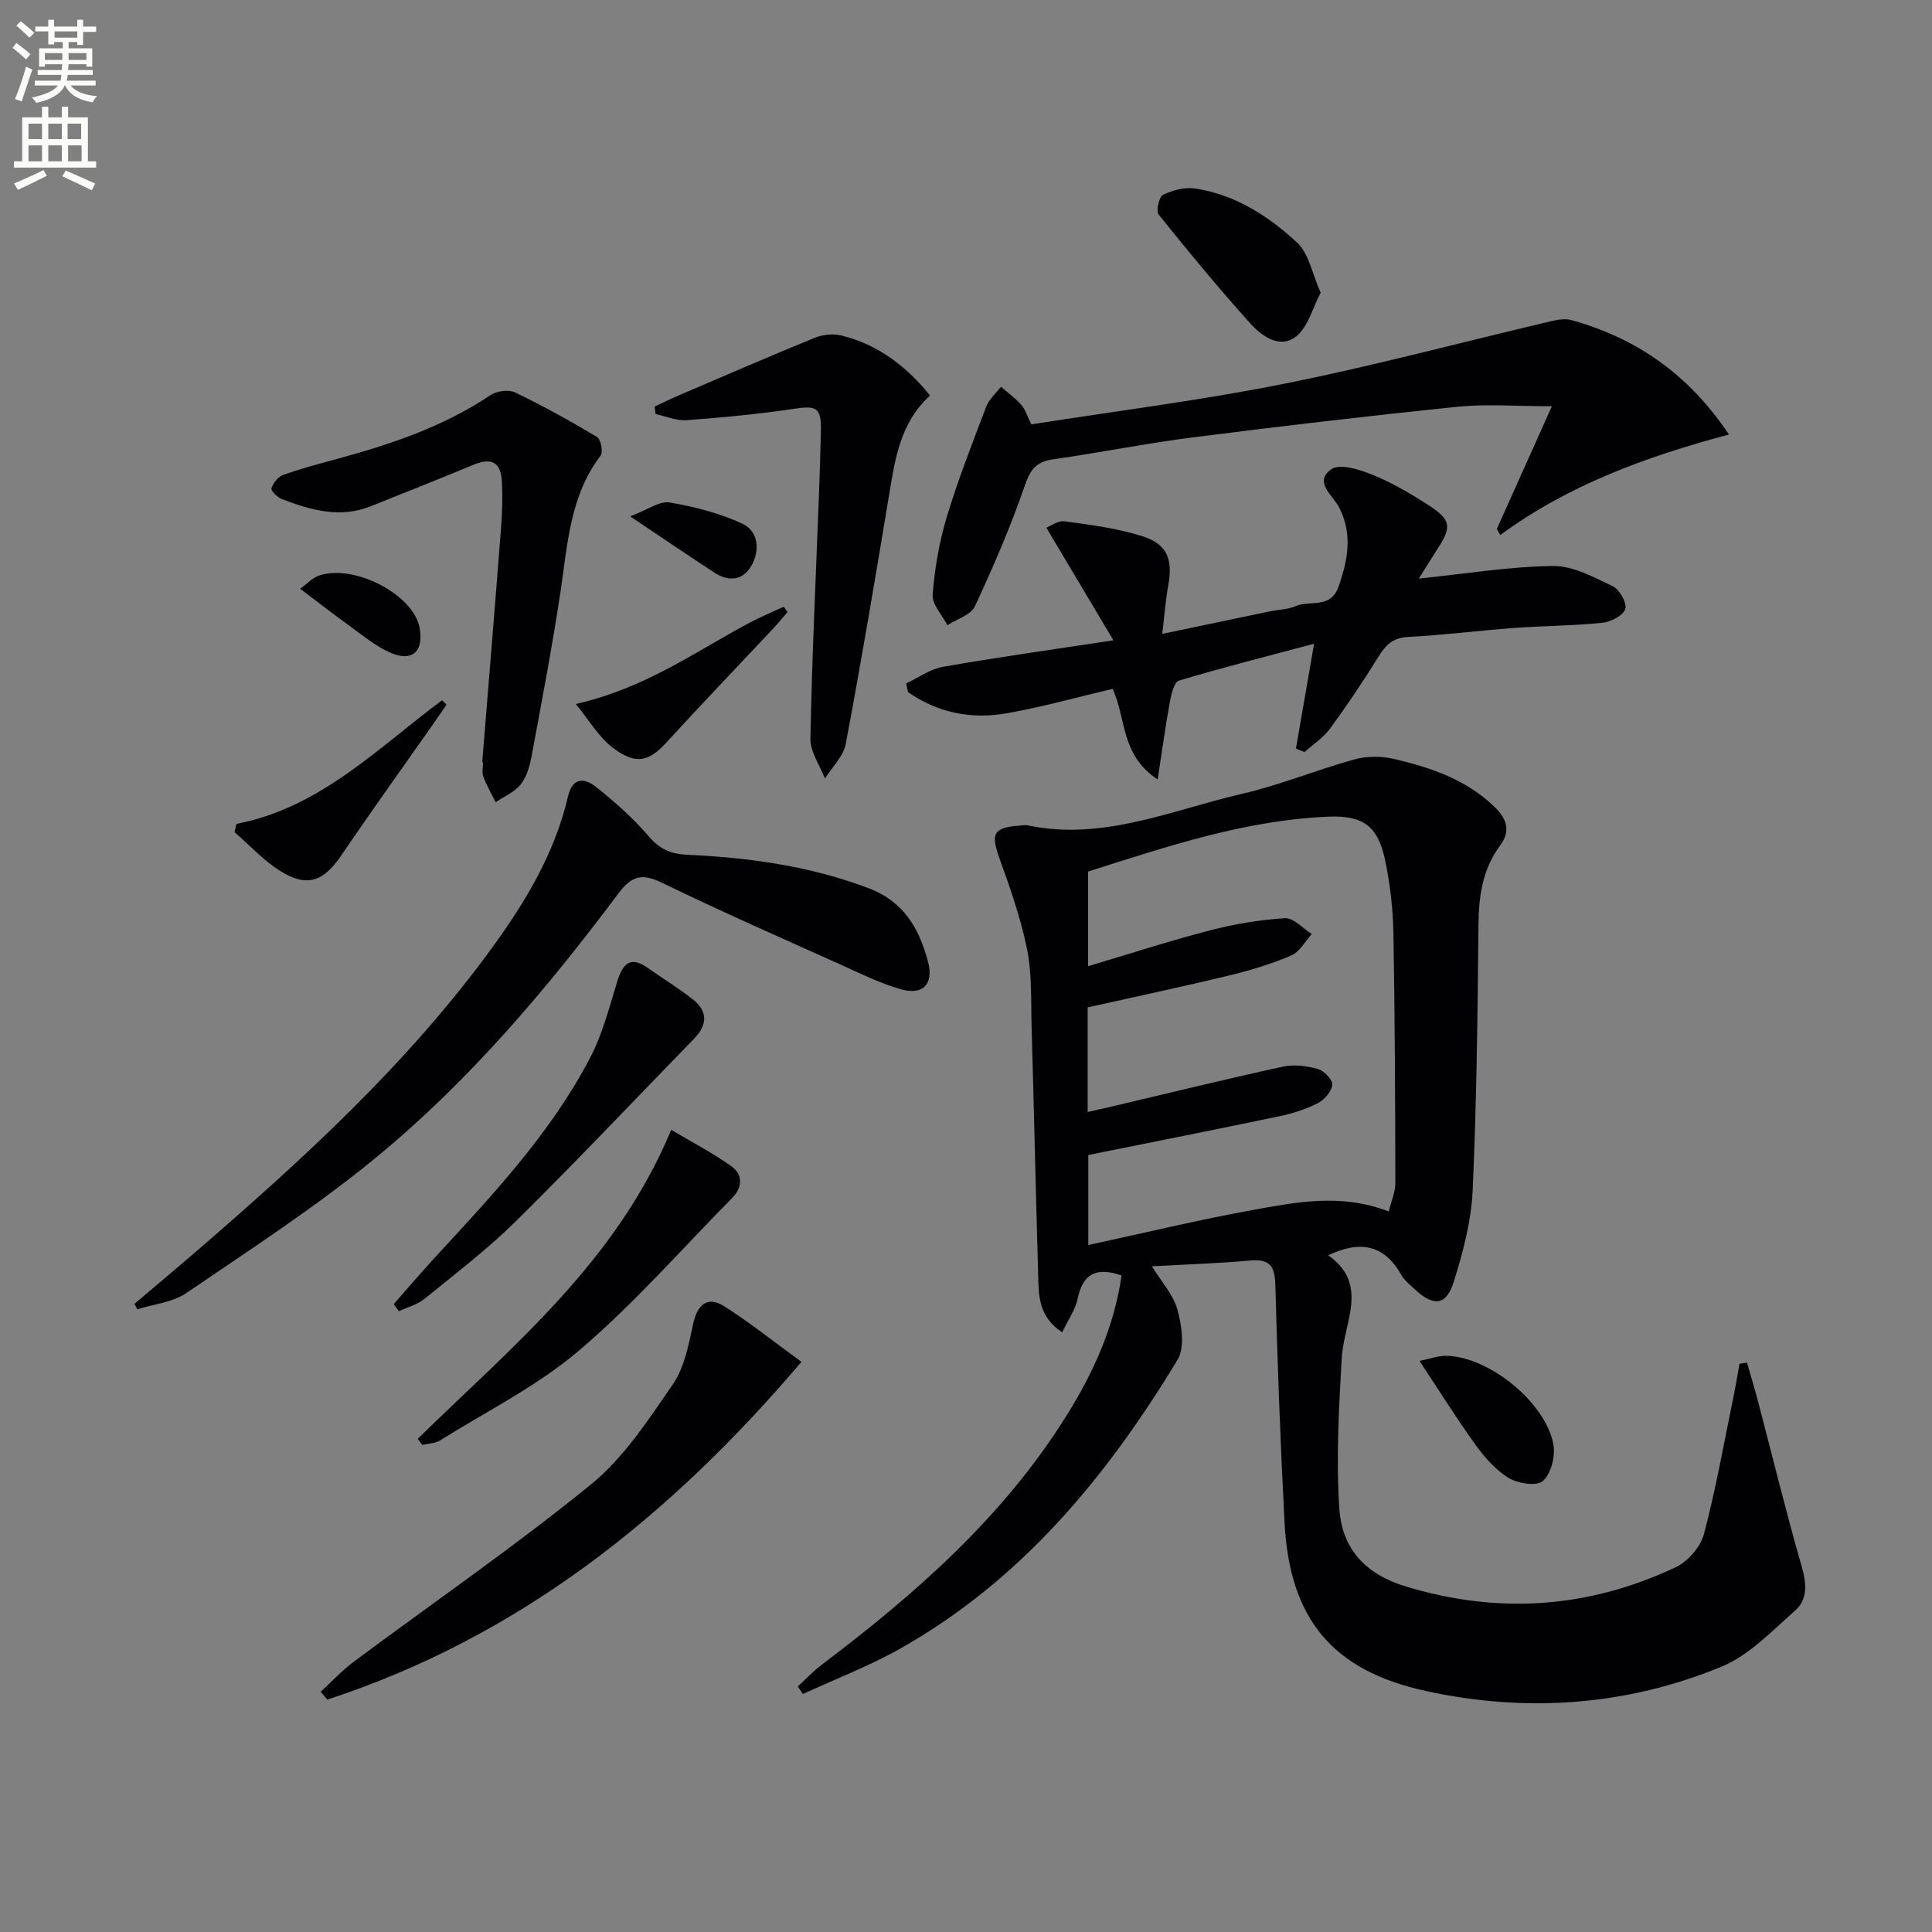 <svg enable-background="new 0 0 400 400" viewBox="0 0 400 400" xmlns="http://www.w3.org/2000/svg"><rect x="0" y="0" width="400" height="400" fill="#808080" stroke="none"/><path d="m2.6 9.9.8-1c.9.7 1.9 1.4 2.9 2.3l-.9 1.1c-1.1-1-2-1.8-2.8-2.4zm.5 10.6c.9-2.1 1.6-4.3 2.3-6.7.4.2.8.4 1.3.6-.7 2.1-1.5 4.3-2.2 6.6zm.3-15.2.9-.9c1 .8 2 1.6 2.8 2.4l-1 1c-.9-.9-1.8-1.7-2.7-2.5zm12.6-1.2h1.2v1.4h2.7v1.1h-2.7v2.7h-1.2v-.6h-1.8v1.3h4.9v3.8h-1.2v-.5h-3.7c0 .4-.1.9-.1 1.2h5.1v1h-5.2c0 .5-.1.9-.2 1.2h6v1h-5.2c1.1 1.3 2.9 2 5.5 2.2-.4.4-.7.8-.9 1.3-2.9-.5-4.8-1.6-5.7-3.5h-.1c-.8 1.7-2.7 2.9-5.9 3.6-.2-.4-.6-.8-.9-1.1 2.8-.6 4.6-1.4 5.4-2.5h-4.8v-1h5.3c.1-.3.2-.7.2-1.2h-4.9v-1h5c0-.4 0-.8.1-1.2h-3.6v.5h-1.2v-3.8h4.9v-1.3h-1.8v.5h-1.2v-2.7h-2.7v-1h2.7v-1.4h1.2v1.4h4.8zm-6.7 8.3h3.6c0-.4 0-.9 0-1.4h-3.6zm1.9-4.6h4.8v-1.3h-4.7v1.3zm6.7 3.2h-3.7v1.4h3.7z" fill="#fbfcfa"/><path d="m8.7 22.1h1.3v2.2h2.8v-2.2h1.3v2.2h4.1v9.1h1.7v1.3h-17v-1.3h1.7v-9.1h4.1zm.3 13.1.7 1.2c-1.8.9-3.8 1.9-6 2.9-.2-.4-.5-.8-.8-1.3 2.3-1 4.4-1.9 6.1-2.8zm-3.1-6.4h2.8v-3.2h-2.8zm0 4.6h2.8v-3.3h-2.8zm4.1-4.6h2.8v-3.2h-2.8zm0 4.6h2.8v-3.3h-2.8zm3.6 1.9c2.1.9 4.1 1.8 6.1 2.7l-.7 1.4c-2.2-1.1-4.2-2-6.1-2.9zm3.2-9.7h-2.8v3.2h2.8zm-2.7 7.8h2.8v-3.3h-2.8z" fill="#fbfcfa"/><g fill="#010104"><path d="m232.21 264.07c-5.43-1.87-8.04-.2-9.09 4.81-.47 2.27-1.96 4.34-3.21 6.96-4.83-3.19-4.85-7.41-4.96-11.49-.49-17.31-.88-34.61-1.37-51.92-.15-5.32.1-10.75-.94-15.91-1.29-6.41-3.5-12.67-5.72-18.84-1.81-5.04-1.28-6.3 3.95-6.73.66-.05 1.36-.19 1.99-.05 15.57 3.25 29.76-3.2 44.33-6.56 7.89-1.82 15.46-4.98 23.29-7.13 2.56-.7 5.59-.68 8.19-.07 7.63 1.8 15 4.29 20.85 10.01 2.56 2.51 3.21 5.01 1.08 7.87-3.67 4.94-4.44 10.5-4.5 16.5-.18 18.31-.37 36.63-1.2 54.92-.29 6.36-1.98 12.78-3.9 18.9-1.57 5.02-4.2 5.23-8.13 1.55-.97-.91-2.09-1.78-2.73-2.91-3.49-6.21-8.47-7.29-15.15-4.08 8.56 6.01 3.22 13.82 2.8 21.27-.59 10.39-1.19 20.87-.49 31.22.54 8.11 5.2 13.5 13.85 16.1 19.28 5.81 37.78 4.46 55.79-4.01 2.53-1.19 5.15-4.21 5.85-6.88 2.49-9.43 4.18-19.07 6.15-28.63.45-2.2.81-4.42 1.21-6.62.52-.08 1.03-.15 1.55-.23.77 2.69 1.58 5.36 2.29 8.06 2.99 11.37 5.77 22.81 9.02 34.1 1.02 3.55 1.32 6.83-1.38 9.2-4.79 4.21-9.49 9.23-15.19 11.58-19.7 8.12-40.37 9.57-61.15 5.06-19.51-4.23-28.3-15.01-29.34-34.89-.86-16.44-1.46-32.89-1.91-49.34-.11-3.93-1.32-5.27-5.26-4.91-6.61.6-13.25.8-20.29 1.19 1.95 3.19 4.45 5.89 5.3 9.03.89 3.27 1.55 7.79-.01 10.36-14.64 24.19-32.35 45.66-57.46 59.8-6.42 3.61-13.37 6.27-20.08 9.36-.36-.52-.71-1.04-1.07-1.56 1.7-1.55 3.28-3.24 5.11-4.61 19.36-14.63 37.45-30.53 50.47-51.36 5.57-8.91 9.92-18.38 11.46-29.12zm55.32-13.25c.51-2.12 1.37-4 1.36-5.88-.03-17.28-.09-34.56-.4-51.83-.09-4.95-.68-9.95-1.67-14.8-1.47-7.24-4.52-9.54-11.84-9.23-17.27.74-33.46 6.21-49.7 11.36v19.6c8.65-2.57 16.84-5.24 25.17-7.4 5.09-1.32 10.35-2.21 15.59-2.54 1.78-.11 3.69 2.12 5.55 3.28-1.4 1.53-2.52 3.71-4.26 4.45-4.1 1.75-8.44 3.06-12.78 4.11-9.76 2.36-19.59 4.44-29.36 6.63v21.66c1.85-.42 3.43-.77 5.01-1.14 11.79-2.78 23.56-5.67 35.4-8.25 2.28-.5 4.93-.16 7.21.47 1.28.36 3.09 2.19 3.02 3.24-.1 1.37-1.57 3.12-2.92 3.81-2.48 1.27-5.24 2.17-7.99 2.74-13.09 2.74-26.21 5.33-39.6 8.03v18.64c11.65-2.51 22.94-5.25 34.35-7.31 8.9-1.59 17.97-3.43 27.86.36z"/><path d="m293.75 119.79c9.69-1 18.73-2.49 27.78-2.61 4.14-.05 8.45 2.32 12.39 4.2 1.4.67 2.97 3.5 2.57 4.72-.45 1.36-2.99 2.66-4.74 2.84-6.11.62-12.27.63-18.4 1.08-7.28.54-14.54 1.48-21.82 1.85-3.16.16-4.64 1.68-6.14 4.1-3.15 5.07-6.48 10.05-10.01 14.87-1.39 1.9-3.51 3.26-5.3 4.87-.59-.24-1.18-.48-1.77-.72 1.17-6.76 2.34-13.52 3.76-21.71-9.98 2.66-19.05 4.95-28 7.64-.98.3-1.57 2.8-1.86 4.38-.9 4.91-1.57 9.87-2.53 16.08-7.74-5.14-6.41-12.51-9.33-18.76-7.22 1.7-14.51 3.75-21.94 5.06-7.34 1.3-14.31-.12-20.42-4.39-.12-.6-.25-1.19-.37-1.79 2.51-1.18 4.91-2.96 7.54-3.43 11.22-1.97 22.51-3.54 35.36-5.5-4.82-8.09-9.15-15.37-13.88-23.31.79-.3 2.38-1.52 3.78-1.33 5.4.74 10.88 1.44 16.04 3.07 5.22 1.64 6.39 4.78 5.42 10.16-.55 3.07-.78 6.19-1.25 10.08 7.93-1.66 15.11-3.17 22.3-4.67 1.78-.37 3.72-.37 5.34-1.08 2.95-1.29 7.21.65 8.86-4.02 1.94-5.52 2.94-10.86.15-16.37-1.3-2.57-5.41-5.3-1.63-7.96 1.74-1.23 5.83.07 8.49 1.15 3.98 1.61 7.76 3.82 11.38 6.14 5 3.21 5.14 4.6 1.92 9.5-1.17 1.82-2.28 3.64-3.69 5.86z"/><path d="m309.91 109.5c3.61-8.04 7.22-16.08 11.39-25.39-7.55 0-13.51-.5-19.36.09-18.31 1.87-36.6 4.02-54.86 6.34-9.71 1.23-19.32 3.17-29.01 4.55-3.41.48-4.7 1.98-5.85 5.31-2.95 8.56-6.55 16.93-10.39 25.14-.84 1.8-3.73 2.63-5.68 3.91-1.08-2.11-3.2-4.31-3.05-6.33.41-5.38 1.34-10.82 2.89-15.99 2.34-7.77 5.31-15.35 8.2-22.95.58-1.53 2.01-2.75 3.05-4.11 1.42 1.24 2.98 2.35 4.21 3.75.84.96 1.22 2.32 2.08 4.04 17.4-2.74 35.01-4.94 52.36-8.41 18.51-3.7 36.78-8.61 55.16-12.93 1.4-.33 3.03-.62 4.35-.24 13.23 3.73 24.02 10.94 32.56 23.68-17.19 4.59-33.26 10.46-47.36 20.82-.23-.41-.46-.85-.69-1.28z"/><path d="m27.83 269.95c4.14-3.51 8.3-6.99 12.41-10.53 22.35-19.27 44.12-39.13 61.6-63.14 6.97-9.58 13.05-19.69 15.77-31.42.97-4.18 3.6-3.7 5.89-1.86 3.87 3.1 7.65 6.44 10.86 10.2 2.29 2.69 4.63 3.62 8.04 3.78 12.82.59 25.44 2.34 37.57 6.97 7.23 2.76 10.4 8.43 12.18 15.23 1.18 4.52-1.03 6.91-5.53 5.66-4.28-1.19-8.35-3.22-12.43-5.06-12.42-5.59-24.89-11.07-37.14-17.02-4.1-1.99-6.26-1.47-8.98 2.17-14.9 19.91-30.96 38.89-50.2 54.71-12.42 10.21-26.01 19.02-39.32 28.09-2.82 1.92-6.7 2.27-10.1 3.34-.19-.37-.41-.74-.62-1.12z"/><path d="m99.84 157.8c1.3-16.05 2.63-32.09 3.87-48.14.26-3.31.38-6.66.2-9.97-.22-4.08-2.18-5.01-5.97-3.43-7.04 2.93-14.13 5.73-21.2 8.56-6.35 2.54-12.4.8-18.35-1.48-.93-.36-2.34-1.73-2.19-2.21.34-1.1 1.35-2.41 2.39-2.78 3.58-1.29 7.28-2.27 10.96-3.27 11.24-3.05 22.21-6.7 32.01-13.28 1.28-.86 3.74-1.2 5.07-.56 5.8 2.79 11.44 5.92 16.97 9.23.79.47 1.31 3.13.75 3.86-6.41 8.41-6.83 18.45-8.32 28.28-1.7 11.29-3.85 22.51-5.93 33.74-.39 2.09-.99 4.38-2.25 6s-3.45 2.52-5.23 3.74c-.87-1.75-1.87-3.46-2.55-5.29-.33-.88-.06-1.98-.06-2.98-.05-.01-.11-.01-.17-.02z"/><path d="m135.54 84.18c1.62-.76 3.22-1.56 4.87-2.27 9.4-4.02 18.77-8.1 28.24-11.96 1.68-.69 3.89-.91 5.64-.47 7.49 1.88 13.35 6.32 18.27 12.41-6.22 5.65-7.26 13.19-8.51 20.74-2.84 17.15-5.73 34.29-8.94 51.38-.48 2.57-2.83 4.79-4.32 7.17-1.05-2.75-3.05-5.52-3-8.25.31-16.43 1.1-32.85 1.72-49.27.18-4.82.35-9.64.45-14.46.09-4.83-.91-5.27-5.62-4.56-7.34 1.11-14.75 1.8-22.16 2.35-2.11.16-4.3-.81-6.45-1.26-.07-.52-.13-1.04-.19-1.55z"/><path d="m66.39 350.27c2.28-2.09 4.4-4.4 6.87-6.24 16.38-12.2 33.24-23.8 49.07-36.67 6.8-5.53 11.89-13.38 16.96-20.72 2.41-3.5 3.29-8.23 4.22-12.54.86-4.01 2.96-5.84 6.38-3.68 5.42 3.42 10.44 7.47 16.04 11.54-27.38 32.22-58.61 56.98-98.15 69.92-.48-.53-.93-1.07-1.39-1.61z"/><path d="m86.49 297.88c19.51-19.1 41.07-36.55 52.48-63.96 4.28 2.55 8.58 4.77 12.47 7.55 2.35 1.68 2.34 4.33.18 6.52-10.5 10.64-20.4 21.98-31.74 31.63-8.63 7.34-19.08 12.54-28.78 18.6-1.02.64-2.43.64-3.67.94-.31-.43-.63-.86-.94-1.28z"/><path d="m81.52 270c2.89-3.28 5.72-6.61 8.68-9.82 11.84-12.83 23.84-25.59 32-41.21 2.56-4.91 3.96-10.46 5.61-15.8 1.12-3.61 2.64-5.35 6.3-2.77 3.12 2.19 6.39 4.19 9.38 6.55 3.07 2.42 2.98 5.25.27 8.04-12.27 12.61-24.36 25.41-36.88 37.78-5.89 5.82-12.54 10.89-18.98 16.13-1.48 1.21-3.53 1.73-5.32 2.56-.35-.49-.71-.98-1.06-1.46z"/><path d="m273.43 60.62c-1.72 3.21-2.66 7.24-5.2 9.13-3.43 2.55-7.14-.29-9.56-2.99-6.5-7.26-12.71-14.76-18.8-22.36-.58-.72.12-3.68.95-4.08 1.98-.95 4.48-1.61 6.61-1.29 8.3 1.25 15.22 5.71 21.16 11.24 2.41 2.25 3.07 6.37 4.84 10.35z"/><path d="m48.95 170.58c17.33-3.34 29.23-15.67 42.58-25.61.3.31.61.61.91.92-1.06 1.55-2.11 3.1-3.19 4.63-6.19 8.83-12.49 17.59-18.54 26.51-3.77 5.56-7.18 6.8-12.85 3.19-3.4-2.16-6.21-5.25-9.29-7.92.13-.57.25-1.15.38-1.72z"/><path d="m119.21 145.76c14.48-3.29 24.87-10.94 36.08-16.88 2.26-1.2 4.63-2.18 6.96-3.26.27.37.54.74.81 1.1-1.11 1.27-2.18 2.56-3.33 3.79-7.26 7.74-14.61 15.39-21.76 23.22-3.64 3.98-6.36 4.71-11.19 1.01-2.83-2.17-4.74-5.53-7.57-8.98z"/><path d="m293.9 281.77c2.13-.43 3.87-1.1 5.6-1.06 8.87.17 20.74 9.86 22.14 18.54.38 2.38-.55 5.95-2.23 7.39-1.3 1.12-5.17.51-7.08-.66-2.72-1.66-5-4.31-6.91-6.95-3.87-5.36-7.36-10.98-11.52-17.26z"/><path d="m62.15 121.89c1.44-1.02 2.58-2.31 4-2.76 7.35-2.37 19.43 4.02 20.71 10.79.93 4.91-1.49 7.22-6.05 5.21-3.11-1.37-5.82-3.67-8.62-5.68-3.23-2.32-6.35-4.77-10.04-7.56z"/><path d="m130.47 106.91c3.62-1.36 6.06-3.22 8.14-2.88 5.13.86 10.33 2.2 15.04 4.37 3.38 1.56 3.74 5.52 1.94 8.7-1.72 3.05-4.69 3.43-7.66 1.47-5.36-3.5-10.66-7.11-17.46-11.66z"/></g></svg>
